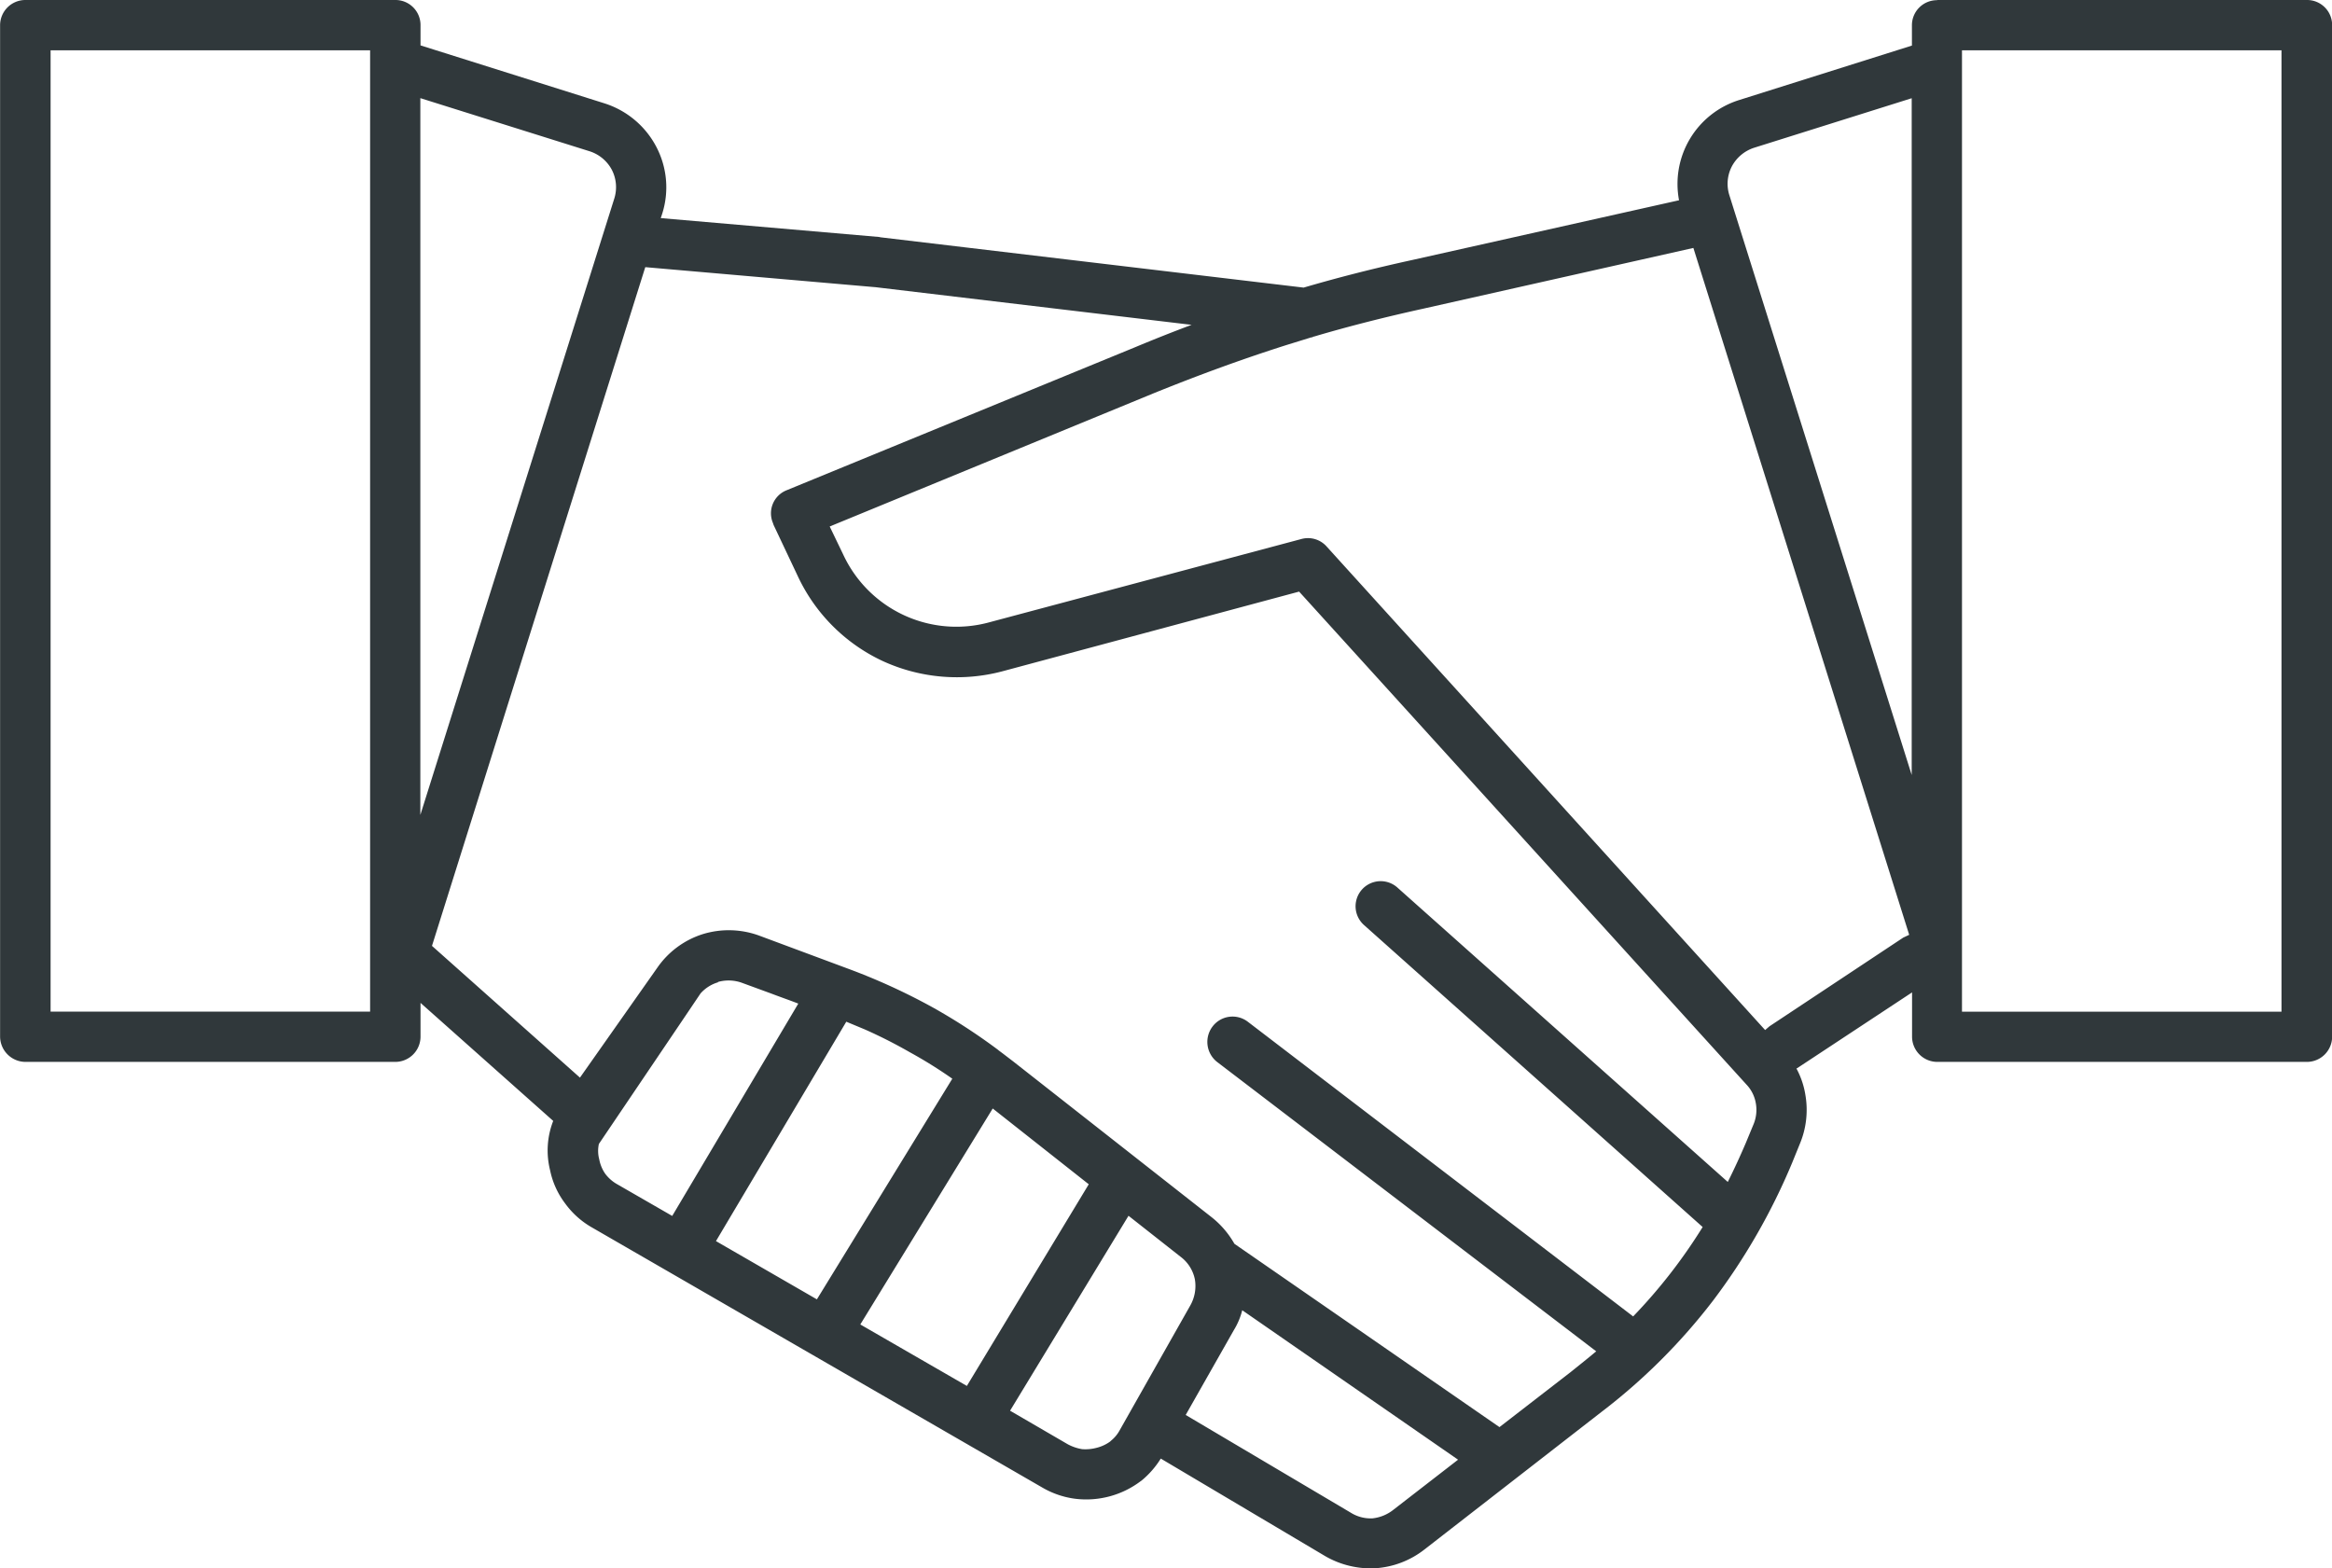 <svg xmlns="http://www.w3.org/2000/svg" width="52.039" height="35" viewBox="0 0 52.039 35">
  <g id="Business_Management" data-name="Business &amp; Management" transform="translate(-22.171 -103.051)">
    <path id="Path_4270" data-name="Path 4270" d="M39.432,114.763l-.008-.023.008.023Zm-2.26,15.422,2.813-4.738c-.2-.078-.405-.148-.608-.226l-.639-.234a.877.877,0,0,0-.545-.023v.008a.839.839,0,0,0-.39.249l-.32.475-1.948,2.883a.731.731,0,0,0,.008.343.84.84,0,0,0,.132.32.856.856,0,0,0,.265.234l1.231.709ZM65.4,103.051h8.252a.559.559,0,0,1,.561.561v22.575a.564.564,0,0,1-.561.561H65.4a.564.564,0,0,1-.561-.561v-.99l-2.564,1.691-.016.008a1.843,1.843,0,0,1,.2.592,1.962,1.962,0,0,1-.125,1.091l-.171.421a14.074,14.074,0,0,1-1.761,3.07,13.3,13.3,0,0,1-2.5,2.494l-3.951,3.07a1.985,1.985,0,0,1-1.083.413,2.027,2.027,0,0,1-1.13-.273L48.074,135.6a2,2,0,0,1-.429.491l-.023.016a2.014,2.014,0,0,1-1.457.39,1.949,1.949,0,0,1-.732-.249h0l-10.052-5.805a1.9,1.9,0,0,1-.6-.538,1.837,1.837,0,0,1-.335-.74,1.814,1.814,0,0,1,.07-1.1l-2.961-2.634v.756a.564.564,0,0,1-.561.561h-8.26a.569.569,0,0,1-.561-.561V103.612a.564.564,0,0,1,.561-.561h8.26a.559.559,0,0,1,.561.561v.452l4.107,1.294a1.983,1.983,0,0,1,1.153.966,1.945,1.945,0,0,1,.132,1.5l-.031.094,4.87.421.039.008,9.437,1.122c.771-.226,1.566-.429,2.423-.616l5.954-1.333a1.961,1.961,0,0,1,1.34-2.236l3.857-1.216v-.452a.559.559,0,0,1,.561-.561Zm-3.842,22.988.1-.086,2.985-1.979.132-.062-4.816-15.328-6.031,1.356c-.849.187-1.652.39-2.439.623h-.008l-.031.016h-.016l-.553.171c-.982.312-1.94.662-2.961,1.075L40.686,114.8l.3.623a2.784,2.784,0,0,0,3.273,1.512l6.951-1.855a.556.556,0,0,1,.569.171l9.78,10.785Zm-20.5-.187.413.172a10.857,10.857,0,0,1,1,.507,10.135,10.135,0,0,1,.951.592L40.4,132.047l-2.252-1.3,2.907-4.894Zm.312,6.756,2.377,1.371,2.72-4.5-2.143-1.691-2.953,4.816Zm3.343,1.925,1.286.748h0a1.034,1.034,0,0,0,.319.109.97.97,0,0,0,.327-.031.87.87,0,0,0,.3-.14l.016-.016a.778.778,0,0,0,.2-.242l1.574-2.782a.883.883,0,0,0,.1-.577.834.834,0,0,0-.312-.5l-1.169-.92-2.642,4.348Zm-12.9-10.372,3.3,2.938,1.722-2.447h0a1.947,1.947,0,0,1,1.021-.756h0a1.975,1.975,0,0,1,1.27.039l1.948.725a13.917,13.917,0,0,1,1.94.888,13.247,13.247,0,0,1,1.434.935l.008.008.094.07.234.179,4.426,3.475a2.031,2.031,0,0,1,.507.592l5.915,4.091,1.582-1.223c.195-.156.39-.312.577-.468l-8.463-6.46a.568.568,0,0,1-.1-.787.56.56,0,0,1,.787-.109l8.6,6.577a11.912,11.912,0,0,0,1.551-1.995l-7.559-6.741a.56.56,0,1,1,.748-.834l7.372,6.569q.21-.421.4-.865l.171-.413a.839.839,0,0,0,.055-.475.8.8,0,0,0-.21-.421l-9.982-11-6.616,1.777a3.964,3.964,0,0,1-2.673-.226,3.921,3.921,0,0,1-1.9-1.9l-.538-1.138-.016-.047a.553.553,0,0,1,.3-.725L47.5,110.8c.429-.179.842-.343,1.262-.5l-7.068-.842h-.008l-5.1-.444h-.016L31.81,124.161Zm18.079,8.128a1.585,1.585,0,0,1-.187.444l-1.075,1.894,3.686,2.182a.833.833,0,0,0,.483.125.9.9,0,0,0,.46-.187l1.449-1.122-4.816-3.335ZM31.553,121.231l4.325-13.746a.845.845,0,0,0-.055-.647.856.856,0,0,0-.5-.413l-3.772-1.184v15.99Zm-1.122-17.058H23.3v21.453h7.13V104.173Zm34.4,16.17v-15.1l-3.522,1.107a.864.864,0,0,0-.491.413.842.842,0,0,0-.055.647l4.068,12.936Zm1.122,3.663v1.621h7.13V104.173h-7.13v19.832Z" transform="translate(0 0)" fill="#30383b" fill-rule="evenodd"/>
  </g>
</svg>
